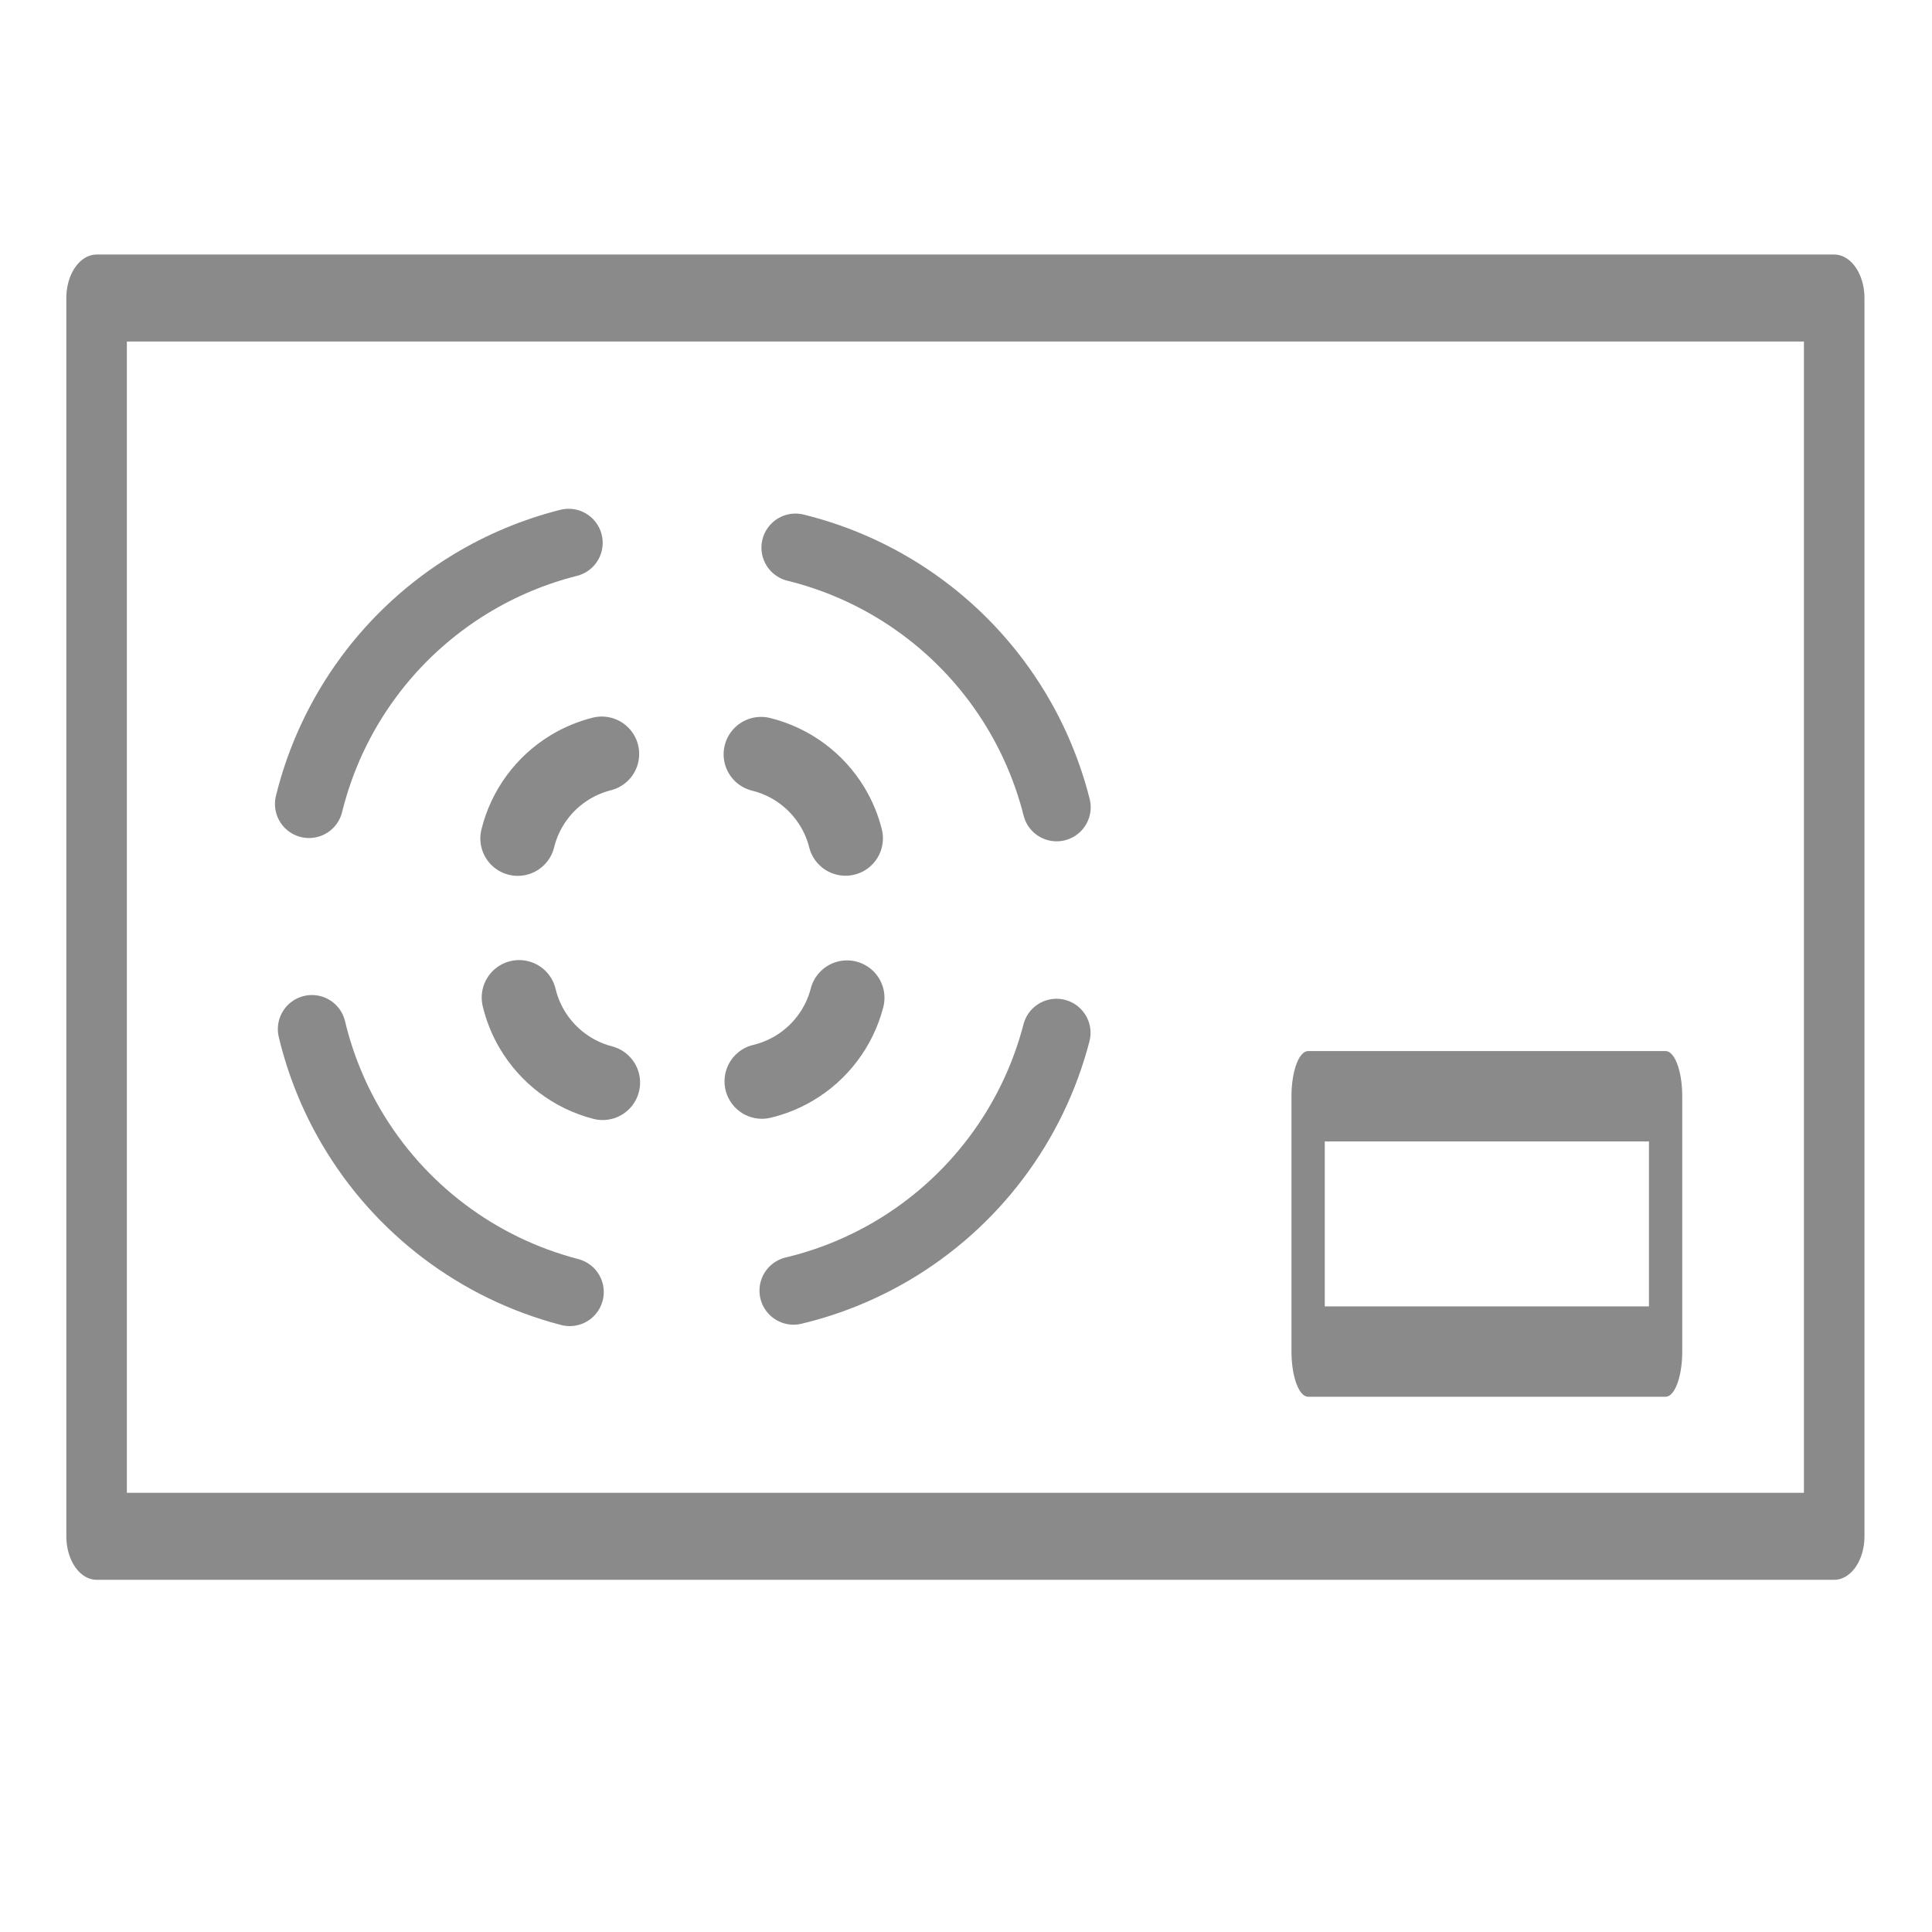 <?xml version="1.0" encoding="UTF-8" standalone="no"?>
<!DOCTYPE svg PUBLIC "-//W3C//DTD SVG 1.1//EN" "http://www.w3.org/Graphics/SVG/1.1/DTD/svg11.dtd">
<svg width="100%" height="100%" viewBox="0 0 1182 1182" version="1.1" xmlns="http://www.w3.org/2000/svg" xmlns:xlink="http://www.w3.org/1999/xlink" xml:space="preserve" xmlns:serif="http://www.serif.com/" style="fill-rule:evenodd;clip-rule:evenodd;stroke-linecap:round;stroke-linejoin:round;stroke-miterlimit:1.5;">
    <g id="zdroj" transform="matrix(2.645,0,0,2.645,-649.362,-970.337)">
        <g transform="matrix(0.696,0,0,1,81.426,0)">
            <rect x="267.85" y="435.791" width="577.462" height="286.421" style="fill:none;stroke:rgb(138,138,138);stroke-width:20.12px;"/>
        </g>
        <g transform="matrix(1.413,0,0,3.835,-124.134,-2911.07)">
            <rect x="475.736" y="920.859" width="58.516" height="15.399" style="fill:none;stroke:rgb(138,138,138);stroke-width:5.45px;"/>
        </g>
        <g transform="matrix(7.89131e-06,0,0,1.264,604.617,-523.45)">
            <rect x="475.736" y="920.859" width="58.516" height="15.399" style="fill:none;stroke:rgb(138,138,138);stroke-width:17.63px;"/>
        </g>
        <g transform="matrix(7.89131e-06,0,0,1.264,573.613,-523.45)">
            <rect x="475.736" y="920.859" width="58.516" height="15.399" style="fill:none;stroke:rgb(138,138,138);stroke-width:17.63px;"/>
        </g>
        <g transform="matrix(1,0,0,1,-10,-0.646)">
            <g transform="matrix(0.463,0.788,-0.788,0.463,687.868,-10.468)">
                <path d="M500.269,609.694C502.892,601.12 504.224,592.203 504.224,583.237C504.224,559.243 494.693,536.232 477.727,519.265C494.693,536.232 504.224,559.243 504.224,583.237C504.224,592.203 502.892,601.12 500.269,609.694Z" style="fill:none;stroke:rgb(138,138,138);stroke-width:17.24px;"/>
            </g>
            <g transform="matrix(0.15,0.255,-0.255,0.15,512.182,398.596)">
                <path d="M500.269,609.694C502.892,601.12 504.224,592.203 504.224,583.237C504.224,559.243 494.693,536.232 477.727,519.265C494.693,536.232 504.224,559.243 504.224,583.237C504.224,592.203 502.892,601.12 500.269,609.694Z" style="fill:none;stroke:rgb(138,138,138);stroke-width:58.55px;"/>
            </g>
            <g transform="matrix(-0.788,0.463,-0.463,-0.788,1004.15,854.352)">
                <path d="M500.269,609.694C502.892,601.12 504.224,592.203 504.224,583.237C504.224,559.243 494.693,536.232 477.727,519.265C494.693,536.232 504.224,559.243 504.224,583.237C504.224,592.203 502.892,601.12 500.269,609.694Z" style="fill:none;stroke:rgb(138,138,138);stroke-width:17.24px;"/>
            </g>
            <g transform="matrix(-0.255,0.15,-0.15,-0.255,594.609,678.666)">
                <path d="M500.269,609.694C502.892,601.12 504.224,592.203 504.224,583.237C504.224,559.243 494.693,536.232 477.727,519.265C494.693,536.232 504.224,559.243 504.224,583.237C504.224,592.203 502.892,601.12 500.269,609.694Z" style="fill:none;stroke:rgb(138,138,138);stroke-width:58.55px;"/>
            </g>
            <g transform="matrix(-0.473,-0.782,0.782,-0.473,146.881,1172.66)">
                <path d="M500.269,609.694C502.892,601.12 504.224,592.203 504.224,583.237C504.224,559.243 494.693,536.232 477.727,519.265C494.693,536.232 504.224,559.243 504.224,583.237C504.224,592.203 502.892,601.12 500.269,609.694Z" style="fill:none;stroke:rgb(138,138,138);stroke-width:17.24px;"/>
            </g>
            <g transform="matrix(-0.153,-0.253,0.253,-0.153,316.984,761.75)">
                <path d="M500.269,609.694C502.892,601.12 504.224,592.203 504.224,583.237C504.224,559.243 494.693,536.232 477.727,519.265C494.693,536.232 504.224,559.243 504.224,583.237C504.224,592.203 502.892,601.12 500.269,609.694Z" style="fill:none;stroke:rgb(138,138,138);stroke-width:58.55px;"/>
            </g>
            <g transform="matrix(0.782,-0.473,0.473,0.782,-179.687,314.072)">
                <path d="M500.269,609.694C502.892,601.12 504.224,592.203 504.224,583.237C504.224,559.243 494.693,536.232 477.727,519.265C494.693,536.232 504.224,559.243 504.224,583.237C504.224,592.203 502.892,601.12 500.269,609.694Z" style="fill:none;stroke:rgb(138,138,138);stroke-width:17.24px;"/>
            </g>
            <g transform="matrix(0.253,-0.153,0.153,0.253,231.226,483.697)">
                <path d="M500.269,609.694C502.892,601.12 504.224,592.203 504.224,583.237C504.224,559.243 494.693,536.232 477.727,519.265C494.693,536.232 504.224,559.243 504.224,583.237C504.224,592.203 502.892,601.12 500.269,609.694Z" style="fill:none;stroke:rgb(138,138,138);stroke-width:58.55px;"/>
            </g>
        </g>
    </g>
</svg>
